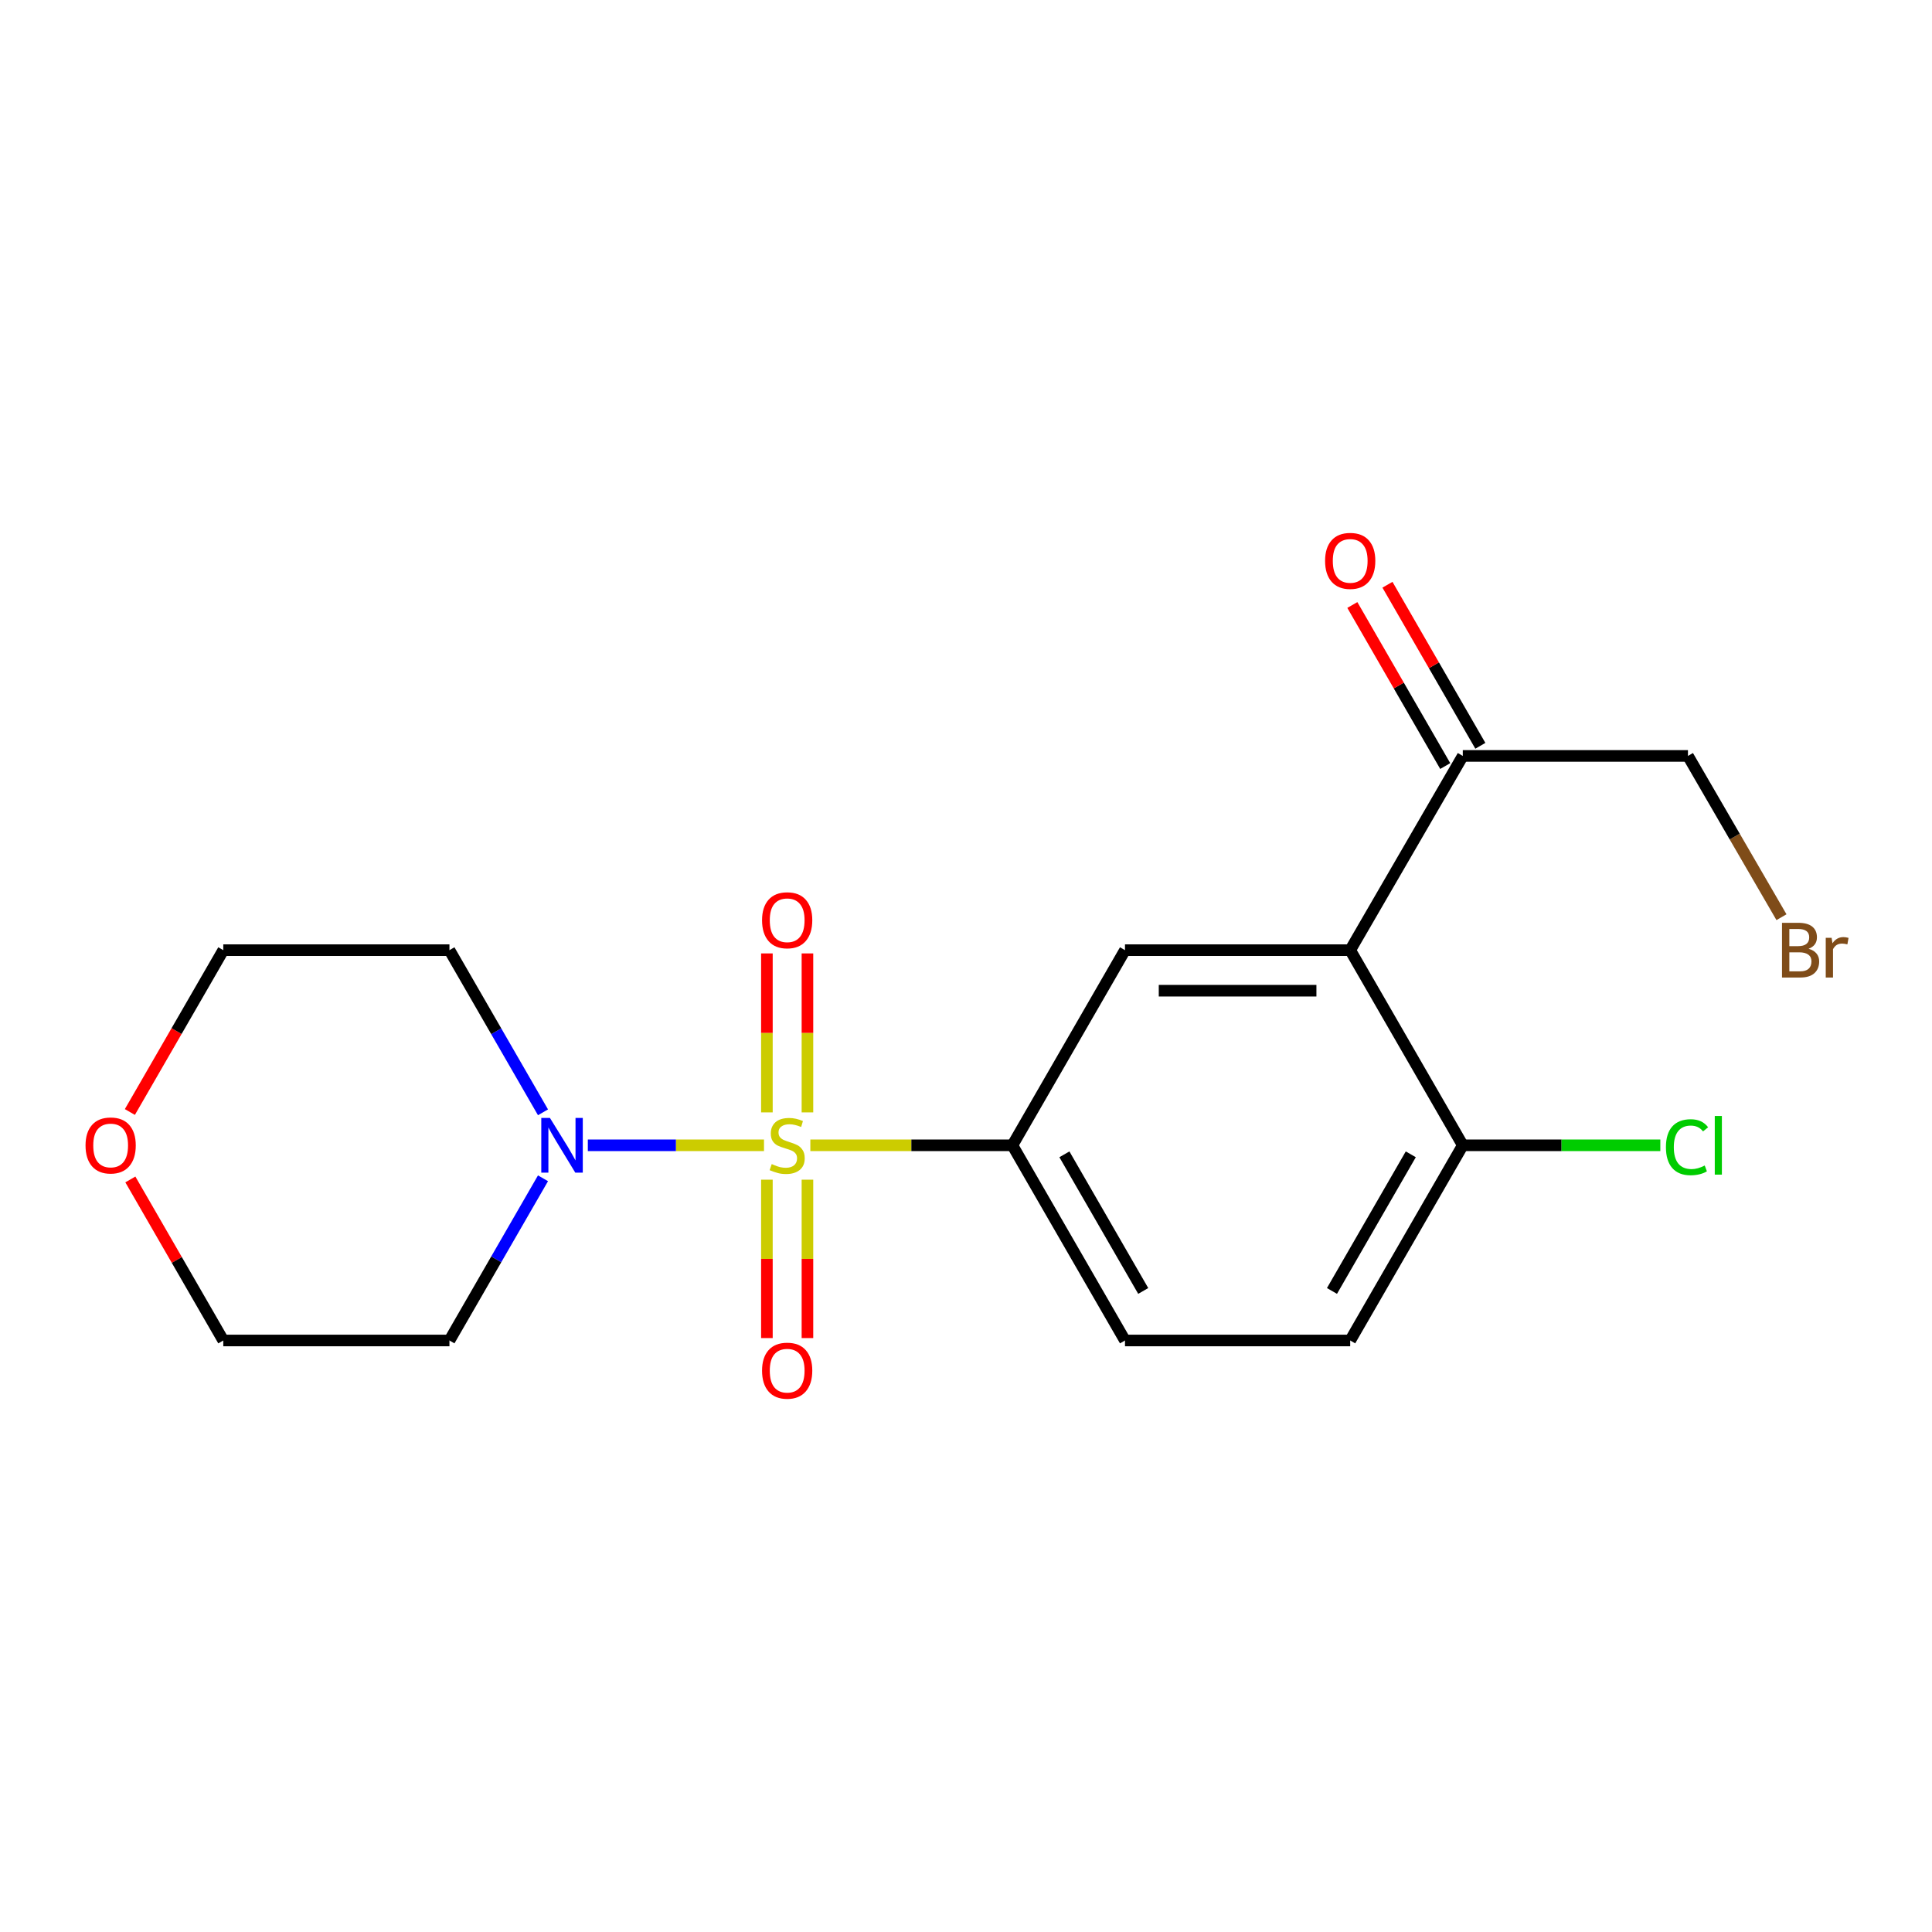 <?xml version='1.0' encoding='iso-8859-1'?>
<svg version='1.1' baseProfile='full'
              xmlns='http://www.w3.org/2000/svg'
                      xmlns:rdkit='http://www.rdkit.org/xml'
                      xmlns:xlink='http://www.w3.org/1999/xlink'
                  xml:space='preserve'
width='1000px' height='1000px' viewBox='0 0 1000 1000'>
<!-- END OF HEADER -->
<rect style='opacity:1.0;fill:#FFFFFF;stroke:none' width='1000' height='1000' x='0' y='0'> </rect>
<path class='bond-0' d='M 395.445,592.806 L 349.853,592.806' style='fill:none;fill-rule:evenodd;stroke:#CCCC00;stroke-width:6px;stroke-linecap:butt;stroke-linejoin:miter;stroke-opacity:1' />
<path class='bond-0' d='M 349.853,592.806 L 304.26,592.806' style='fill:none;fill-rule:evenodd;stroke:#0000FF;stroke-width:6px;stroke-linecap:butt;stroke-linejoin:miter;stroke-opacity:1' />
<path class='bond-1' d='M 419.433,592.806 L 471.725,592.806' style='fill:none;fill-rule:evenodd;stroke:#CCCC00;stroke-width:6px;stroke-linecap:butt;stroke-linejoin:miter;stroke-opacity:1' />
<path class='bond-1' d='M 471.725,592.806 L 524.017,592.806' style='fill:none;fill-rule:evenodd;stroke:#000000;stroke-width:6px;stroke-linecap:butt;stroke-linejoin:miter;stroke-opacity:1' />
<path class='bond-4' d='M 396.947,610.6 L 396.947,651.592' style='fill:none;fill-rule:evenodd;stroke:#CCCC00;stroke-width:6px;stroke-linecap:butt;stroke-linejoin:miter;stroke-opacity:1' />
<path class='bond-4' d='M 396.947,651.592 L 396.947,692.584' style='fill:none;fill-rule:evenodd;stroke:#FF0000;stroke-width:6px;stroke-linecap:butt;stroke-linejoin:miter;stroke-opacity:1' />
<path class='bond-4' d='M 417.931,610.6 L 417.931,651.592' style='fill:none;fill-rule:evenodd;stroke:#CCCC00;stroke-width:6px;stroke-linecap:butt;stroke-linejoin:miter;stroke-opacity:1' />
<path class='bond-4' d='M 417.931,651.592 L 417.931,692.584' style='fill:none;fill-rule:evenodd;stroke:#FF0000;stroke-width:6px;stroke-linecap:butt;stroke-linejoin:miter;stroke-opacity:1' />
<path class='bond-5' d='M 417.931,575.772 L 417.931,534.63' style='fill:none;fill-rule:evenodd;stroke:#CCCC00;stroke-width:6px;stroke-linecap:butt;stroke-linejoin:miter;stroke-opacity:1' />
<path class='bond-5' d='M 417.931,534.63 L 417.931,493.488' style='fill:none;fill-rule:evenodd;stroke:#FF0000;stroke-width:6px;stroke-linecap:butt;stroke-linejoin:miter;stroke-opacity:1' />
<path class='bond-5' d='M 396.947,575.772 L 396.947,534.63' style='fill:none;fill-rule:evenodd;stroke:#CCCC00;stroke-width:6px;stroke-linecap:butt;stroke-linejoin:miter;stroke-opacity:1' />
<path class='bond-5' d='M 396.947,534.63 L 396.947,493.488' style='fill:none;fill-rule:evenodd;stroke:#FF0000;stroke-width:6px;stroke-linecap:butt;stroke-linejoin:miter;stroke-opacity:1' />
<path class='bond-12' d='M 281.055,575.731 L 256.842,533.767' style='fill:none;fill-rule:evenodd;stroke:#0000FF;stroke-width:6px;stroke-linecap:butt;stroke-linejoin:miter;stroke-opacity:1' />
<path class='bond-12' d='M 256.842,533.767 L 232.629,491.803' style='fill:none;fill-rule:evenodd;stroke:#000000;stroke-width:6px;stroke-linecap:butt;stroke-linejoin:miter;stroke-opacity:1' />
<path class='bond-13' d='M 281.057,609.882 L 256.843,651.858' style='fill:none;fill-rule:evenodd;stroke:#0000FF;stroke-width:6px;stroke-linecap:butt;stroke-linejoin:miter;stroke-opacity:1' />
<path class='bond-13' d='M 256.843,651.858 L 232.629,693.833' style='fill:none;fill-rule:evenodd;stroke:#000000;stroke-width:6px;stroke-linecap:butt;stroke-linejoin:miter;stroke-opacity:1' />
<path class='bond-3' d='M 524.017,592.806 L 582.294,491.803' style='fill:none;fill-rule:evenodd;stroke:#000000;stroke-width:6px;stroke-linecap:butt;stroke-linejoin:miter;stroke-opacity:1' />
<path class='bond-8' d='M 524.017,592.806 L 582.294,693.833' style='fill:none;fill-rule:evenodd;stroke:#000000;stroke-width:6px;stroke-linecap:butt;stroke-linejoin:miter;stroke-opacity:1' />
<path class='bond-8' d='M 550.935,597.475 L 591.73,668.194' style='fill:none;fill-rule:evenodd;stroke:#000000;stroke-width:6px;stroke-linecap:butt;stroke-linejoin:miter;stroke-opacity:1' />
<path class='bond-2' d='M 698.861,491.803 L 582.294,491.803' style='fill:none;fill-rule:evenodd;stroke:#000000;stroke-width:6px;stroke-linecap:butt;stroke-linejoin:miter;stroke-opacity:1' />
<path class='bond-2' d='M 681.376,512.787 L 599.78,512.787' style='fill:none;fill-rule:evenodd;stroke:#000000;stroke-width:6px;stroke-linecap:butt;stroke-linejoin:miter;stroke-opacity:1' />
<path class='bond-6' d='M 698.861,491.803 L 757.139,391.266' style='fill:none;fill-rule:evenodd;stroke:#000000;stroke-width:6px;stroke-linecap:butt;stroke-linejoin:miter;stroke-opacity:1' />
<path class='bond-20' d='M 698.861,491.803 L 757.139,592.806' style='fill:none;fill-rule:evenodd;stroke:#000000;stroke-width:6px;stroke-linecap:butt;stroke-linejoin:miter;stroke-opacity:1' />
<path class='bond-9' d='M 766.227,386.023 L 742.186,344.342' style='fill:none;fill-rule:evenodd;stroke:#000000;stroke-width:6px;stroke-linecap:butt;stroke-linejoin:miter;stroke-opacity:1' />
<path class='bond-9' d='M 742.186,344.342 L 718.145,302.661' style='fill:none;fill-rule:evenodd;stroke:#FF0000;stroke-width:6px;stroke-linecap:butt;stroke-linejoin:miter;stroke-opacity:1' />
<path class='bond-9' d='M 748.05,396.508 L 724.009,354.826' style='fill:none;fill-rule:evenodd;stroke:#000000;stroke-width:6px;stroke-linecap:butt;stroke-linejoin:miter;stroke-opacity:1' />
<path class='bond-9' d='M 724.009,354.826 L 699.968,313.145' style='fill:none;fill-rule:evenodd;stroke:#FF0000;stroke-width:6px;stroke-linecap:butt;stroke-linejoin:miter;stroke-opacity:1' />
<path class='bond-16' d='M 757.139,391.266 L 873.682,391.266' style='fill:none;fill-rule:evenodd;stroke:#000000;stroke-width:6px;stroke-linecap:butt;stroke-linejoin:miter;stroke-opacity:1' />
<path class='bond-7' d='M 757.139,592.806 L 698.861,693.833' style='fill:none;fill-rule:evenodd;stroke:#000000;stroke-width:6px;stroke-linecap:butt;stroke-linejoin:miter;stroke-opacity:1' />
<path class='bond-7' d='M 730.22,597.475 L 689.426,668.194' style='fill:none;fill-rule:evenodd;stroke:#000000;stroke-width:6px;stroke-linecap:butt;stroke-linejoin:miter;stroke-opacity:1' />
<path class='bond-14' d='M 757.139,592.806 L 808.261,592.806' style='fill:none;fill-rule:evenodd;stroke:#000000;stroke-width:6px;stroke-linecap:butt;stroke-linejoin:miter;stroke-opacity:1' />
<path class='bond-14' d='M 808.261,592.806 L 859.383,592.806' style='fill:none;fill-rule:evenodd;stroke:#00CC00;stroke-width:6px;stroke-linecap:butt;stroke-linejoin:miter;stroke-opacity:1' />
<path class='bond-10' d='M 582.294,693.833 L 698.861,693.833' style='fill:none;fill-rule:evenodd;stroke:#000000;stroke-width:6px;stroke-linecap:butt;stroke-linejoin:miter;stroke-opacity:1' />
<path class='bond-11' d='M 67.221,575.571 L 91.397,533.687' style='fill:none;fill-rule:evenodd;stroke:#FF0000;stroke-width:6px;stroke-linecap:butt;stroke-linejoin:miter;stroke-opacity:1' />
<path class='bond-11' d='M 91.397,533.687 L 115.573,491.803' style='fill:none;fill-rule:evenodd;stroke:#000000;stroke-width:6px;stroke-linecap:butt;stroke-linejoin:miter;stroke-opacity:1' />
<path class='bond-19' d='M 67.473,610.482 L 91.523,652.158' style='fill:none;fill-rule:evenodd;stroke:#FF0000;stroke-width:6px;stroke-linecap:butt;stroke-linejoin:miter;stroke-opacity:1' />
<path class='bond-19' d='M 91.523,652.158 L 115.573,693.833' style='fill:none;fill-rule:evenodd;stroke:#000000;stroke-width:6px;stroke-linecap:butt;stroke-linejoin:miter;stroke-opacity:1' />
<path class='bond-17' d='M 232.629,491.803 L 115.573,491.803' style='fill:none;fill-rule:evenodd;stroke:#000000;stroke-width:6px;stroke-linecap:butt;stroke-linejoin:miter;stroke-opacity:1' />
<path class='bond-18' d='M 232.629,693.833 L 115.573,693.833' style='fill:none;fill-rule:evenodd;stroke:#000000;stroke-width:6px;stroke-linecap:butt;stroke-linejoin:miter;stroke-opacity:1' />
<path class='bond-15' d='M 922.087,474.737 L 897.884,433.001' style='fill:none;fill-rule:evenodd;stroke:#7F4C19;stroke-width:6px;stroke-linecap:butt;stroke-linejoin:miter;stroke-opacity:1' />
<path class='bond-15' d='M 897.884,433.001 L 873.682,391.266' style='fill:none;fill-rule:evenodd;stroke:#000000;stroke-width:6px;stroke-linecap:butt;stroke-linejoin:miter;stroke-opacity:1' />
<path  class='atom-0' d='M 399.439 602.526
Q 399.759 602.646, 401.079 603.206
Q 402.399 603.766, 403.839 604.126
Q 405.319 604.446, 406.759 604.446
Q 409.439 604.446, 410.999 603.166
Q 412.559 601.846, 412.559 599.566
Q 412.559 598.006, 411.759 597.046
Q 410.999 596.086, 409.799 595.566
Q 408.599 595.046, 406.599 594.446
Q 404.079 593.686, 402.559 592.966
Q 401.079 592.246, 399.999 590.726
Q 398.959 589.206, 398.959 586.646
Q 398.959 583.086, 401.359 580.886
Q 403.799 578.686, 408.599 578.686
Q 411.879 578.686, 415.599 580.246
L 414.679 583.326
Q 411.279 581.926, 408.719 581.926
Q 405.959 581.926, 404.439 583.086
Q 402.919 584.206, 402.959 586.166
Q 402.959 587.686, 403.719 588.606
Q 404.519 589.526, 405.639 590.046
Q 406.799 590.566, 408.719 591.166
Q 411.279 591.966, 412.799 592.766
Q 414.319 593.566, 415.399 595.206
Q 416.519 596.806, 416.519 599.566
Q 416.519 603.486, 413.879 605.606
Q 411.279 607.686, 406.919 607.686
Q 404.399 607.686, 402.479 607.126
Q 400.599 606.606, 398.359 605.686
L 399.439 602.526
' fill='#CCCC00'/>
<path  class='atom-1' d='M 284.647 578.646
L 293.927 593.646
Q 294.847 595.126, 296.327 597.806
Q 297.807 600.486, 297.887 600.646
L 297.887 578.646
L 301.647 578.646
L 301.647 606.966
L 297.767 606.966
L 287.807 590.566
Q 286.647 588.646, 285.407 586.446
Q 284.207 584.246, 283.847 583.566
L 283.847 606.966
L 280.167 606.966
L 280.167 578.646
L 284.647 578.646
' fill='#0000FF'/>
<path  class='atom-5' d='M 394.439 709.453
Q 394.439 702.653, 397.799 698.853
Q 401.159 695.053, 407.439 695.053
Q 413.719 695.053, 417.079 698.853
Q 420.439 702.653, 420.439 709.453
Q 420.439 716.333, 417.039 720.253
Q 413.639 724.133, 407.439 724.133
Q 401.199 724.133, 397.799 720.253
Q 394.439 716.373, 394.439 709.453
M 407.439 720.933
Q 411.759 720.933, 414.079 718.053
Q 416.439 715.133, 416.439 709.453
Q 416.439 703.893, 414.079 701.093
Q 411.759 698.253, 407.439 698.253
Q 403.119 698.253, 400.759 701.053
Q 398.439 703.853, 398.439 709.453
Q 398.439 715.173, 400.759 718.053
Q 403.119 720.933, 407.439 720.933
' fill='#FF0000'/>
<path  class='atom-6' d='M 394.439 476.32
Q 394.439 469.52, 397.799 465.72
Q 401.159 461.92, 407.439 461.92
Q 413.719 461.92, 417.079 465.72
Q 420.439 469.52, 420.439 476.32
Q 420.439 483.2, 417.039 487.12
Q 413.639 491, 407.439 491
Q 401.199 491, 397.799 487.12
Q 394.439 483.24, 394.439 476.32
M 407.439 487.8
Q 411.759 487.8, 414.079 484.92
Q 416.439 482, 416.439 476.32
Q 416.439 470.76, 414.079 467.96
Q 411.759 465.12, 407.439 465.12
Q 403.119 465.12, 400.759 467.92
Q 398.439 470.72, 398.439 476.32
Q 398.439 482.04, 400.759 484.92
Q 403.119 487.8, 407.439 487.8
' fill='#FF0000'/>
<path  class='atom-10' d='M 685.861 290.307
Q 685.861 283.507, 689.221 279.707
Q 692.581 275.907, 698.861 275.907
Q 705.141 275.907, 708.501 279.707
Q 711.861 283.507, 711.861 290.307
Q 711.861 297.187, 708.461 301.107
Q 705.061 304.987, 698.861 304.987
Q 692.621 304.987, 689.221 301.107
Q 685.861 297.227, 685.861 290.307
M 698.861 301.787
Q 703.181 301.787, 705.501 298.907
Q 707.861 295.987, 707.861 290.307
Q 707.861 284.747, 705.501 281.947
Q 703.181 279.107, 698.861 279.107
Q 694.541 279.107, 692.181 281.907
Q 689.861 284.707, 689.861 290.307
Q 689.861 296.027, 692.181 298.907
Q 694.541 301.787, 698.861 301.787
' fill='#FF0000'/>
<path  class='atom-12' d='M 44.272 592.886
Q 44.272 586.086, 47.632 582.286
Q 50.992 578.486, 57.272 578.486
Q 63.552 578.486, 66.912 582.286
Q 70.272 586.086, 70.272 592.886
Q 70.272 599.766, 66.872 603.686
Q 63.472 607.566, 57.272 607.566
Q 51.032 607.566, 47.632 603.686
Q 44.272 599.806, 44.272 592.886
M 57.272 604.366
Q 61.592 604.366, 63.912 601.486
Q 66.272 598.566, 66.272 592.886
Q 66.272 587.326, 63.912 584.526
Q 61.592 581.686, 57.272 581.686
Q 52.952 581.686, 50.592 584.486
Q 48.272 587.286, 48.272 592.886
Q 48.272 598.606, 50.592 601.486
Q 52.952 604.366, 57.272 604.366
' fill='#FF0000'/>
<path  class='atom-15' d='M 862.284 593.786
Q 862.284 586.746, 865.564 583.066
Q 868.884 579.346, 875.164 579.346
Q 881.004 579.346, 884.124 583.466
L 881.484 585.626
Q 879.204 582.626, 875.164 582.626
Q 870.884 582.626, 868.604 585.506
Q 866.364 588.346, 866.364 593.786
Q 866.364 599.386, 868.684 602.266
Q 871.044 605.146, 875.604 605.146
Q 878.724 605.146, 882.364 603.266
L 883.484 606.266
Q 882.004 607.226, 879.764 607.786
Q 877.524 608.346, 875.044 608.346
Q 868.884 608.346, 865.564 604.586
Q 862.284 600.826, 862.284 593.786
' fill='#00CC00'/>
<path  class='atom-15' d='M 887.564 577.626
L 891.244 577.626
L 891.244 607.986
L 887.564 607.986
L 887.564 577.626
' fill='#00CC00'/>
<path  class='atom-16' d='M 936.123 491.083
Q 938.843 491.843, 940.203 493.523
Q 941.603 495.163, 941.603 497.603
Q 941.603 501.523, 939.083 503.763
Q 936.603 505.963, 931.883 505.963
L 922.363 505.963
L 922.363 477.643
L 930.723 477.643
Q 935.563 477.643, 938.003 479.603
Q 940.443 481.563, 940.443 485.163
Q 940.443 489.443, 936.123 491.083
M 926.163 480.843
L 926.163 489.723
L 930.723 489.723
Q 933.523 489.723, 934.963 488.603
Q 936.443 487.443, 936.443 485.163
Q 936.443 480.843, 930.723 480.843
L 926.163 480.843
M 931.883 502.763
Q 934.643 502.763, 936.123 501.443
Q 937.603 500.123, 937.603 497.603
Q 937.603 495.283, 935.963 494.123
Q 934.363 492.923, 931.283 492.923
L 926.163 492.923
L 926.163 502.763
L 931.883 502.763
' fill='#7F4C19'/>
<path  class='atom-16' d='M 948.043 485.403
L 948.483 488.243
Q 950.643 485.043, 954.163 485.043
Q 955.283 485.043, 956.803 485.443
L 956.203 488.803
Q 954.483 488.403, 953.523 488.403
Q 951.843 488.403, 950.723 489.083
Q 949.643 489.723, 948.763 491.283
L 948.763 505.963
L 945.003 505.963
L 945.003 485.403
L 948.043 485.403
' fill='#7F4C19'/>
</svg>

